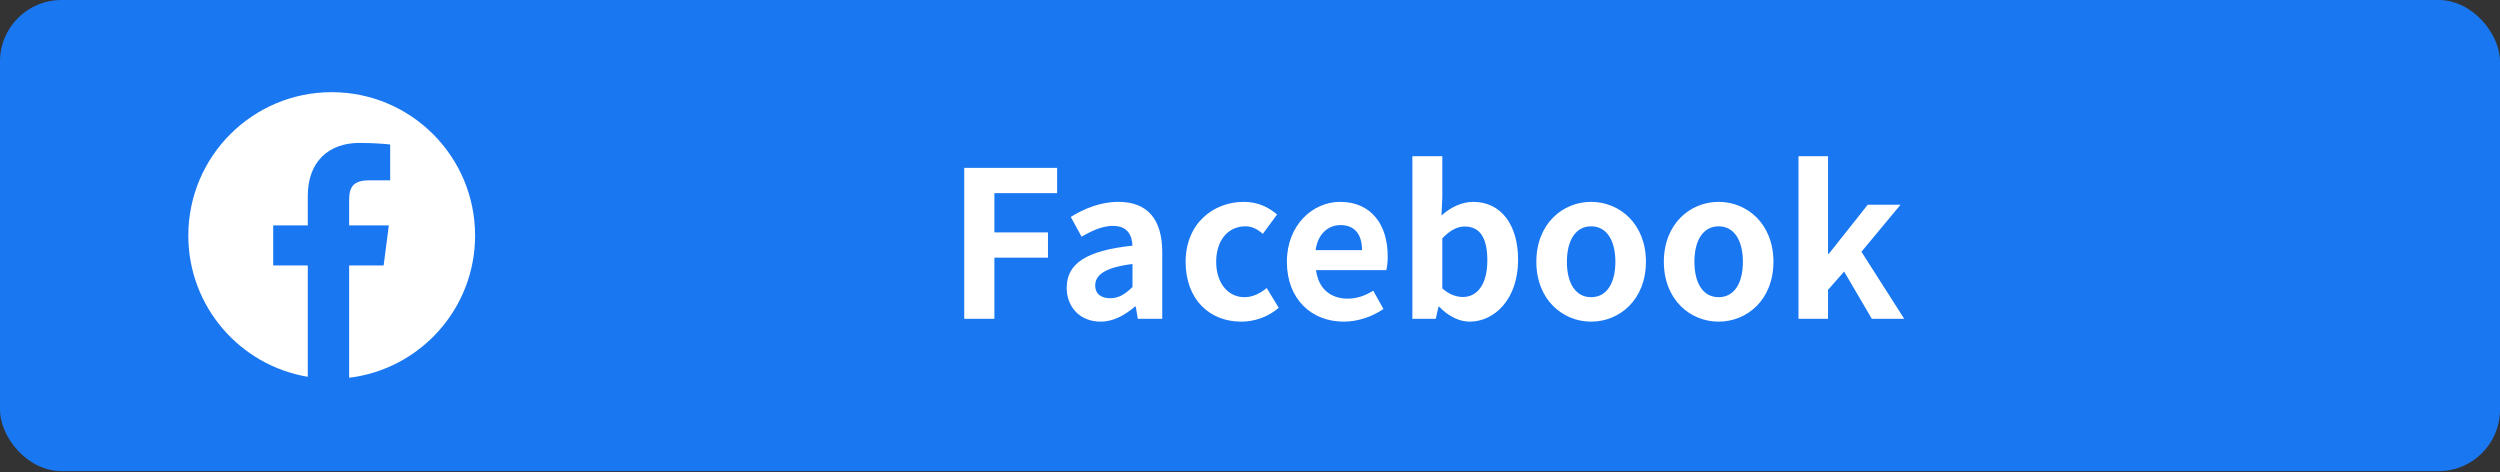 <svg width="270" height="51" viewBox="0 0 270 51" fill="none" xmlns="http://www.w3.org/2000/svg">
<rect x="0" y="0" width="270" height="51" fill="#333333" stroke="none"/>
<g clip-path="url(#clip0)">
<rect width="331.845" height="50.883" fill="#1977F2"/>
<path d="M104.138 34.429H107.394V27.829H113.18V25.101H107.394V20.855H114.17V18.127H104.138V34.429ZM118.856 34.737C120.264 34.737 121.496 34.033 122.574 33.109H122.662L122.882 34.429H125.522V27.235C125.522 23.671 123.916 21.801 120.792 21.801C118.856 21.801 117.096 22.527 115.644 23.429L116.81 25.563C117.954 24.903 119.054 24.397 120.198 24.397C121.716 24.397 122.244 25.321 122.31 26.531C117.338 27.059 115.204 28.445 115.204 31.085C115.204 33.175 116.656 34.737 118.856 34.737ZM119.912 32.207C118.966 32.207 118.284 31.789 118.284 30.821C118.284 29.721 119.296 28.885 122.31 28.511V30.997C121.518 31.767 120.836 32.207 119.912 32.207ZM134.054 34.737C135.418 34.737 136.914 34.275 138.102 33.241L136.804 31.107C136.122 31.679 135.286 32.097 134.406 32.097C132.646 32.097 131.348 30.601 131.348 28.269C131.348 25.959 132.624 24.441 134.516 24.441C135.198 24.441 135.77 24.727 136.386 25.255L137.926 23.165C137.024 22.395 135.858 21.801 134.34 21.801C130.996 21.801 128.048 24.177 128.048 28.269C128.048 32.361 130.644 34.737 134.054 34.737ZM145.121 34.737C146.639 34.737 148.201 34.209 149.411 33.373L148.311 31.393C147.431 31.943 146.551 32.251 145.539 32.251C143.713 32.251 142.393 31.195 142.129 29.171H149.719C149.807 28.885 149.873 28.291 149.873 27.675C149.873 24.287 148.113 21.801 144.725 21.801C141.799 21.801 138.983 24.287 138.983 28.269C138.983 32.339 141.667 34.737 145.121 34.737ZM142.085 27.015C142.327 25.233 143.471 24.309 144.769 24.309C146.353 24.309 147.101 25.365 147.101 27.015H142.085ZM158.718 34.737C161.424 34.737 163.954 32.295 163.954 28.049C163.954 24.287 162.128 21.801 159.092 21.801C157.882 21.801 156.65 22.395 155.682 23.275L155.77 21.295V16.873H152.536V34.429H155.066L155.352 33.131H155.44C156.43 34.165 157.618 34.737 158.718 34.737ZM157.992 32.075C157.332 32.075 156.54 31.833 155.77 31.151V25.739C156.606 24.881 157.354 24.463 158.19 24.463C159.884 24.463 160.632 25.761 160.632 28.115C160.632 30.799 159.488 32.075 157.992 32.075ZM171.843 34.737C174.923 34.737 177.761 32.361 177.761 28.269C177.761 24.177 174.923 21.801 171.843 21.801C168.763 21.801 165.925 24.177 165.925 28.269C165.925 32.361 168.763 34.737 171.843 34.737ZM171.843 32.097C170.171 32.097 169.225 30.601 169.225 28.269C169.225 25.959 170.171 24.441 171.843 24.441C173.515 24.441 174.461 25.959 174.461 28.269C174.461 30.601 173.515 32.097 171.843 32.097ZM185.614 34.737C188.694 34.737 191.532 32.361 191.532 28.269C191.532 24.177 188.694 21.801 185.614 21.801C182.534 21.801 179.696 24.177 179.696 28.269C179.696 32.361 182.534 34.737 185.614 34.737ZM185.614 32.097C183.942 32.097 182.996 30.601 182.996 28.269C182.996 25.959 183.942 24.441 185.614 24.441C187.286 24.441 188.232 25.959 188.232 28.269C188.232 30.601 187.286 32.097 185.614 32.097ZM194.237 34.429H197.427V31.305L199.165 29.325L202.157 34.429H205.655L201.035 27.191L205.259 22.109H201.717L197.515 27.411H197.427V16.873H194.237V34.429Z" fill="white"/>
<g clip-path="url(#clip1)">
<path d="M35.824 9.955C27.271 9.955 20.338 16.889 20.338 25.442C20.338 33.112 25.921 39.465 33.241 40.695V28.672H29.505V24.346H33.241V21.156C33.241 17.454 35.502 15.437 38.804 15.437C40.386 15.437 41.745 15.555 42.14 15.607V19.476L39.849 19.477C38.054 19.477 37.708 20.33 37.708 21.582V24.344H41.992L41.433 28.67H37.708V40.799C45.37 39.866 51.31 33.352 51.31 25.437C51.31 16.889 44.376 9.955 35.824 9.955Z" fill="white"/>
</g>
</g>
<defs>
<clipPath id="clip0">
<rect width="270" height="50.883" rx="6.637" fill="white"/>
</clipPath>
<clipPath id="clip1">
<rect width="30.972" height="30.972" fill="white" transform="translate(20.338 9.955)"/>
</clipPath>
</defs>
</svg>
